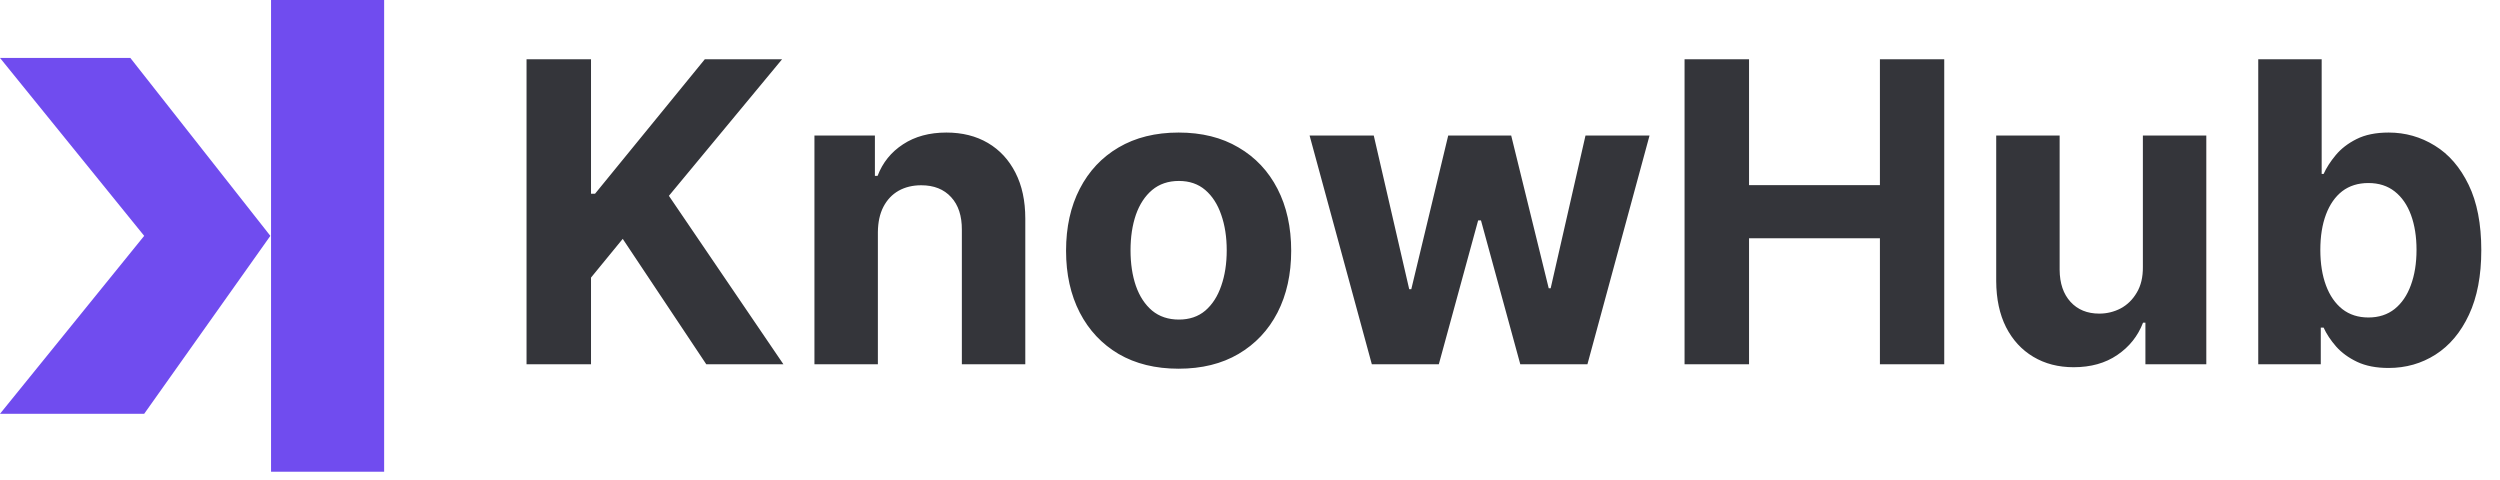 <svg width="151" height="29" viewBox="0 0 151 29" fill="none" xmlns="http://www.w3.org/2000/svg">
<rect x="23.202" y="28.492" width="6.831" height="28.492" transform="rotate(-180 23.202 28.492)" fill="#704CEF"/>
<path d="M8.709 24.993L0 24.993L8.709 14.246L0 3.499L7.872 3.499L16.329 14.246L8.709 24.993Z" fill="#704CEF"/>
<path d="M31.803 22V3.581H35.697V11.702H35.94L42.569 3.581H47.236L40.401 11.828L47.317 22H42.658L37.613 14.427L35.697 16.766V22H31.803ZM53.024 14.014V22H49.192V8.186H52.844V10.623H53.006C53.312 9.819 53.824 9.184 54.544 8.716C55.263 8.243 56.136 8.006 57.161 8.006C58.12 8.006 58.957 8.216 59.67 8.635C60.384 9.055 60.938 9.655 61.334 10.434C61.73 11.207 61.928 12.131 61.928 13.204V22H58.096V13.888C58.102 13.042 57.886 12.383 57.449 11.909C57.011 11.429 56.408 11.19 55.641 11.19C55.125 11.19 54.67 11.3 54.274 11.522C53.884 11.744 53.578 12.068 53.356 12.494C53.141 12.913 53.03 13.42 53.024 14.014ZM71.189 22.27C69.792 22.27 68.584 21.973 67.564 21.379C66.551 20.78 65.769 19.946 65.217 18.879C64.665 17.806 64.39 16.562 64.39 15.147C64.39 13.72 64.665 12.473 65.217 11.405C65.769 10.332 66.551 9.499 67.564 8.905C68.584 8.306 69.792 8.006 71.189 8.006C72.586 8.006 73.791 8.306 74.804 8.905C75.824 9.499 76.609 10.332 77.161 11.405C77.712 12.473 77.988 13.72 77.988 15.147C77.988 16.562 77.712 17.806 77.161 18.879C76.609 19.946 75.824 20.78 74.804 21.379C73.791 21.973 72.586 22.27 71.189 22.27ZM71.207 19.302C71.842 19.302 72.373 19.122 72.799 18.762C73.224 18.396 73.545 17.899 73.761 17.269C73.983 16.64 74.094 15.923 74.094 15.12C74.094 14.316 73.983 13.6 73.761 12.97C73.545 12.341 73.224 11.843 72.799 11.477C72.373 11.112 71.842 10.929 71.207 10.929C70.565 10.929 70.026 11.112 69.588 11.477C69.156 11.843 68.829 12.341 68.608 12.97C68.392 13.6 68.284 14.316 68.284 15.12C68.284 15.923 68.392 16.64 68.608 17.269C68.829 17.899 69.156 18.396 69.588 18.762C70.026 19.122 70.565 19.302 71.207 19.302ZM82.858 22L79.099 8.186H82.975L85.116 17.467H85.242L87.472 8.186H91.276L93.543 17.413H93.66L95.764 8.186H99.632L95.881 22H91.825L89.451 13.312H89.28L86.905 22H82.858ZM101.747 22V3.581H105.642V11.181H113.547V3.581H117.432V22H113.547V14.391H105.642V22H101.747ZM129.43 16.118V8.186H133.261V22H129.583V19.491H129.439C129.127 20.3 128.609 20.951 127.883 21.442C127.164 21.934 126.285 22.18 125.248 22.18C124.325 22.18 123.512 21.97 122.811 21.55C122.109 21.131 121.56 20.534 121.165 19.761C120.775 18.987 120.577 18.061 120.571 16.982V8.186H124.402V16.298C124.408 17.113 124.627 17.758 125.059 18.232C125.491 18.705 126.069 18.942 126.795 18.942C127.256 18.942 127.688 18.837 128.09 18.627C128.492 18.412 128.815 18.094 129.061 17.674C129.313 17.254 129.436 16.736 129.43 16.118ZM136.398 22V3.581H140.229V10.506H140.346C140.514 10.134 140.757 9.757 141.075 9.373C141.398 8.983 141.818 8.659 142.334 8.401C142.855 8.138 143.503 8.006 144.276 8.006C145.284 8.006 146.213 8.27 147.064 8.797C147.916 9.319 148.596 10.107 149.106 11.163C149.616 12.212 149.87 13.528 149.87 15.111C149.87 16.652 149.622 17.953 149.124 19.014C148.632 20.069 147.961 20.87 147.109 21.415C146.264 21.955 145.317 22.225 144.267 22.225C143.524 22.225 142.891 22.102 142.37 21.856C141.854 21.61 141.431 21.302 141.102 20.93C140.772 20.552 140.52 20.171 140.346 19.788H140.175V22H136.398ZM140.148 15.093C140.148 15.914 140.262 16.631 140.49 17.242C140.718 17.854 141.048 18.331 141.479 18.672C141.911 19.008 142.436 19.176 143.053 19.176C143.677 19.176 144.204 19.005 144.636 18.663C145.068 18.316 145.395 17.836 145.616 17.224C145.844 16.607 145.958 15.896 145.958 15.093C145.958 14.295 145.847 13.594 145.625 12.988C145.404 12.383 145.077 11.909 144.645 11.567C144.213 11.226 143.683 11.055 143.053 11.055C142.43 11.055 141.902 11.22 141.47 11.549C141.045 11.879 140.718 12.347 140.49 12.952C140.262 13.558 140.148 14.271 140.148 15.093Z" fill="#34353A"/>
</svg>
